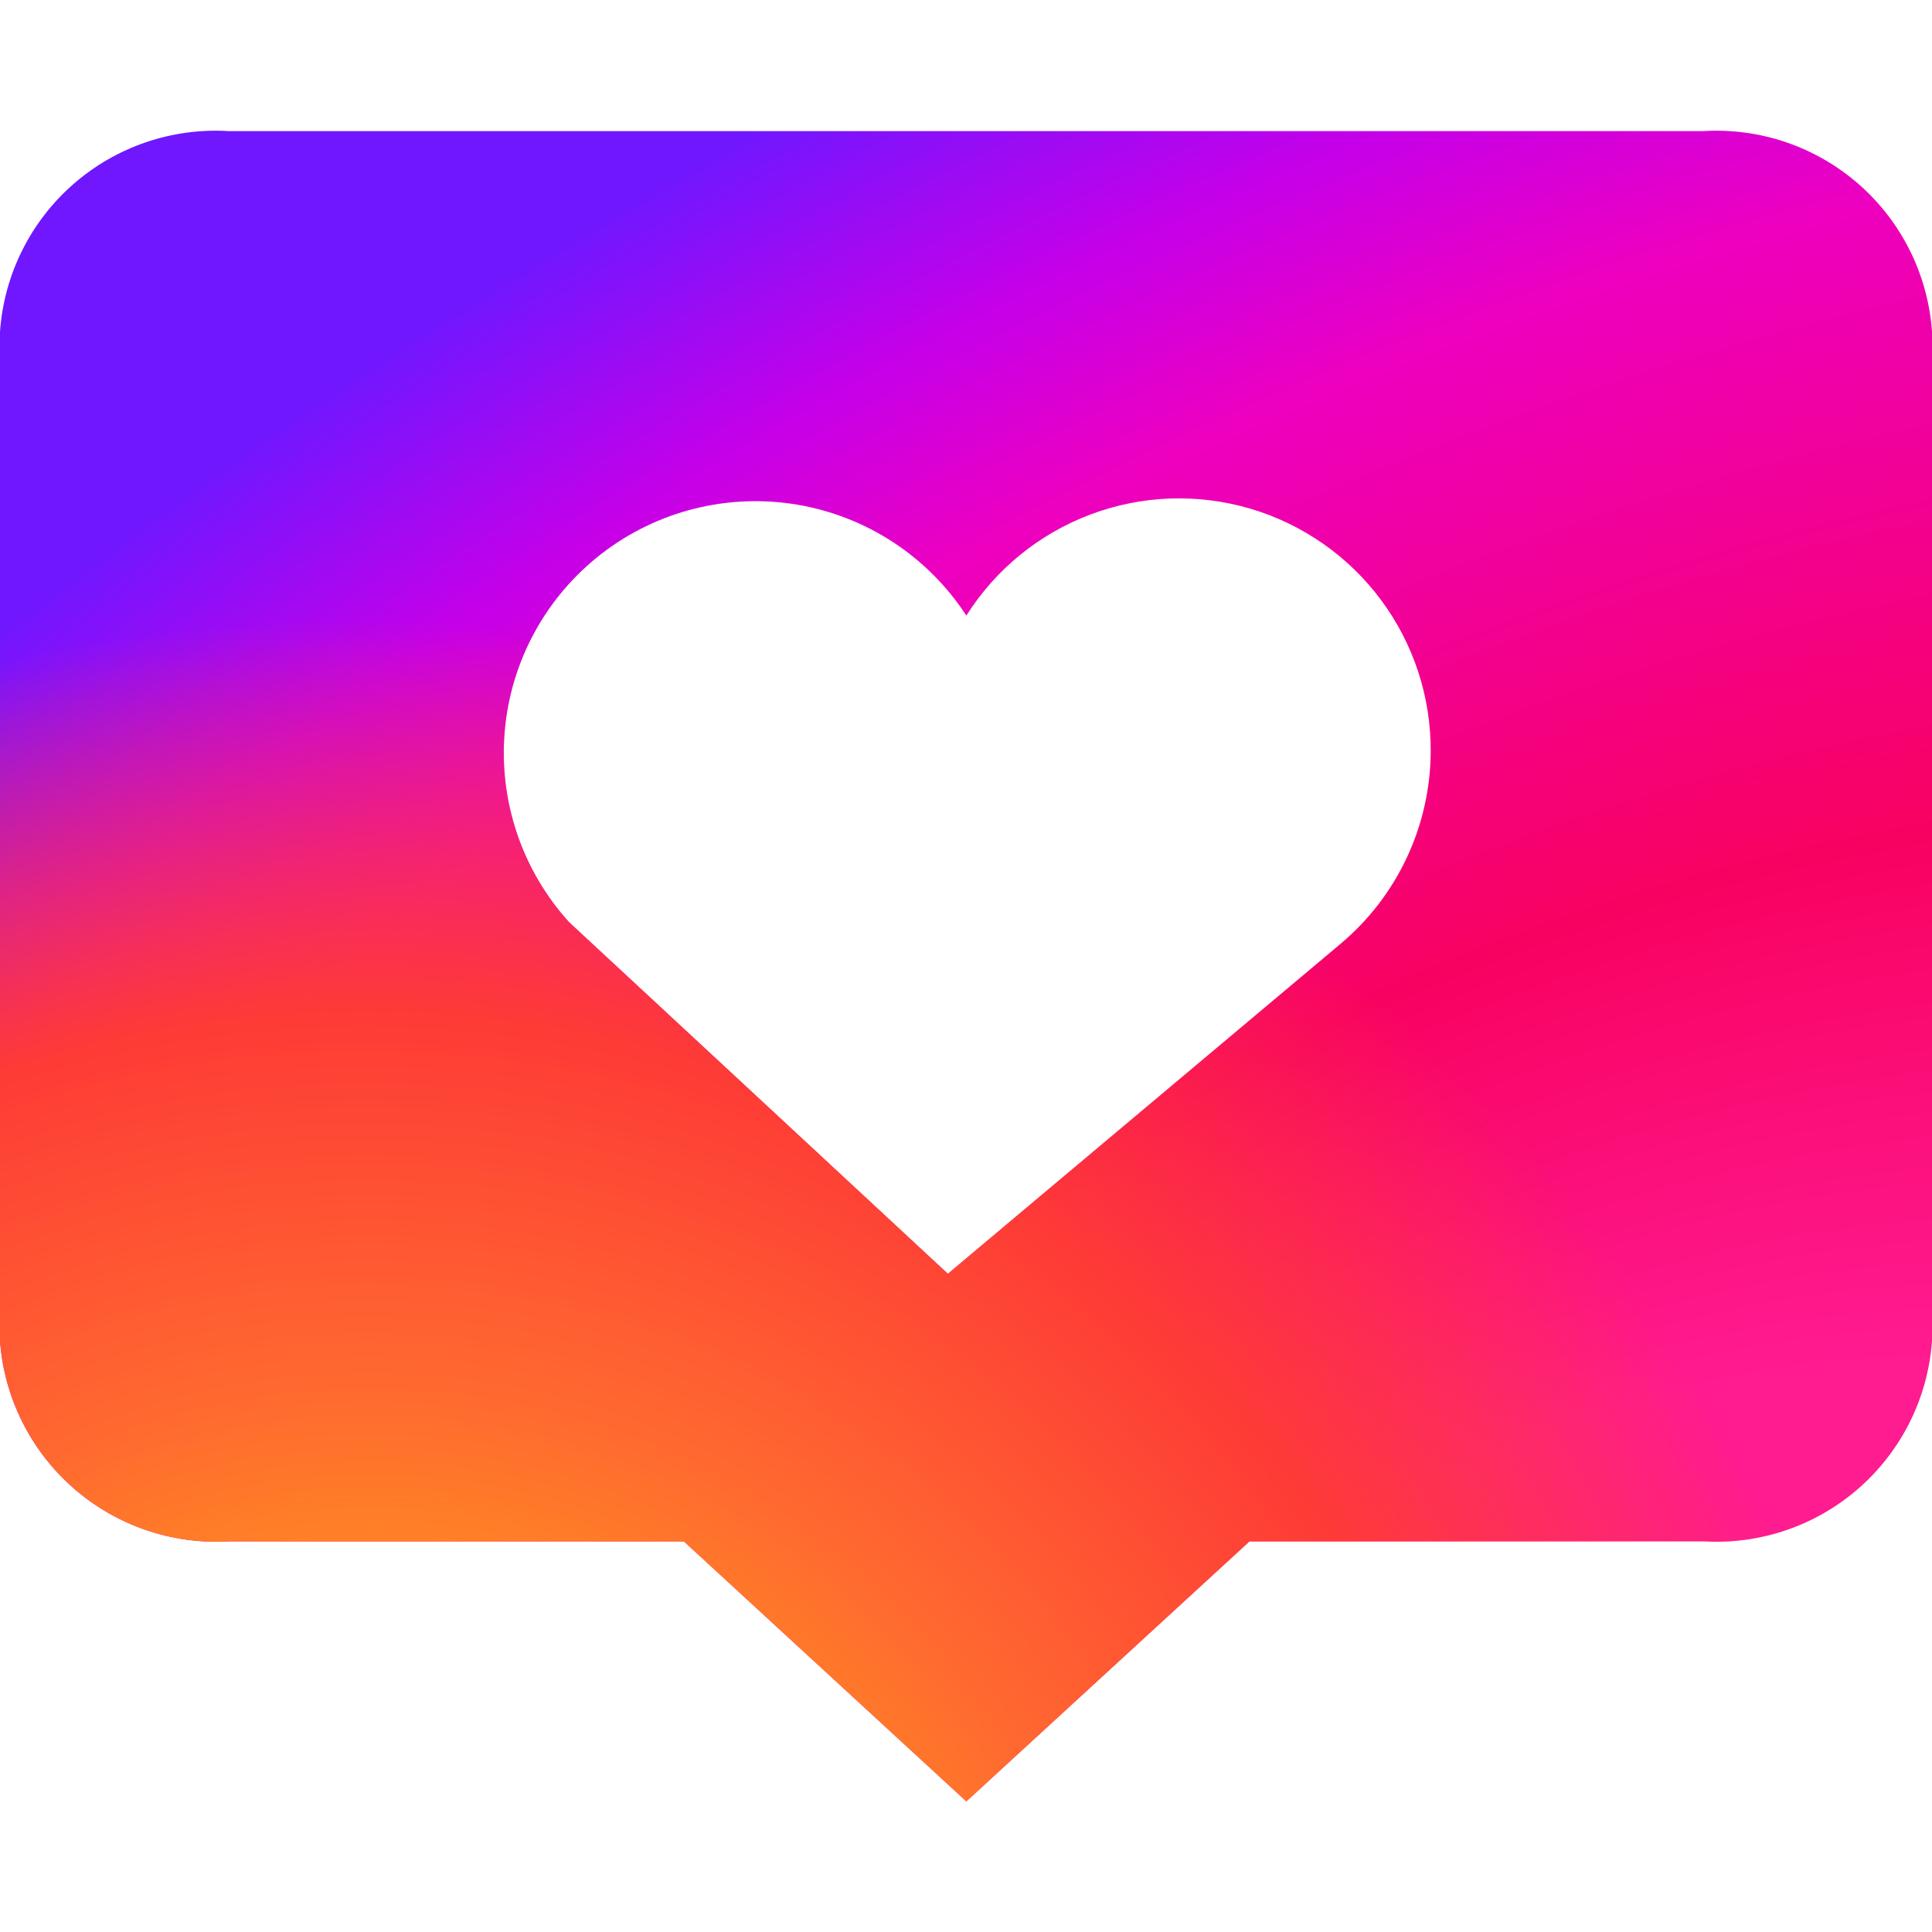 <svg width="72" height="72" viewBox="0 0 72 72" fill="none" xmlns="http://www.w3.org/2000/svg">
<path d="M72 12.358V49.971C71.85 52.086 70.871 54.057 69.278 55.456C67.684 56.855 65.604 57.568 63.487 57.442H46.564L36.013 67.132L25.487 57.442H8.538C6.419 57.568 4.336 56.855 2.738 55.457C1.141 54.059 0.157 52.088 0 49.971V12.358C0.15 10.238 1.132 8.263 2.731 6.864C4.331 5.464 6.418 4.754 8.538 4.887H63.462C65.582 4.754 67.669 5.464 69.269 6.864C70.868 8.263 71.85 10.238 72 12.358ZM53.318 28.041C53.336 26 52.69 24.01 51.475 22.37C50.261 20.731 48.546 19.532 46.59 18.955C44.633 18.379 42.542 18.456 40.634 19.175C38.725 19.894 37.103 21.216 36.013 22.941C35.306 21.855 34.383 20.928 33.301 20.217C32.219 19.506 31.001 19.027 29.725 18.81C28.449 18.593 27.141 18.643 25.885 18.956C24.629 19.269 23.451 19.839 22.426 20.63C21.401 21.421 20.55 22.416 19.928 23.552C19.306 24.688 18.925 25.94 18.811 27.23C18.696 28.52 18.85 29.82 19.262 31.048C19.674 32.276 20.335 33.405 21.205 34.365L35.325 47.472L49.98 35.155C51.016 34.28 51.851 33.191 52.427 31.963C53.003 30.735 53.307 29.397 53.318 28.041Z" fill="url(#paint0_radial_2274_1874)"/>
<path d="M72 12.358V49.971C71.85 52.086 70.871 54.057 69.278 55.456C67.684 56.855 65.604 57.568 63.487 57.442H46.564L36.013 67.132L25.487 57.442H8.538C6.419 57.568 4.336 56.855 2.738 55.457C1.141 54.059 0.157 52.088 0 49.971V12.358C0.15 10.238 1.132 8.263 2.731 6.864C4.331 5.464 6.418 4.754 8.538 4.887H63.462C65.582 4.754 67.669 5.464 69.269 6.864C70.868 8.263 71.85 10.238 72 12.358ZM53.318 28.041C53.336 26 52.69 24.01 51.475 22.37C50.261 20.731 48.546 19.532 46.59 18.955C44.633 18.379 42.542 18.456 40.634 19.175C38.725 19.894 37.103 21.216 36.013 22.941C35.306 21.855 34.383 20.928 33.301 20.217C32.219 19.506 31.001 19.027 29.725 18.81C28.449 18.593 27.141 18.643 25.885 18.956C24.629 19.269 23.451 19.839 22.426 20.63C21.401 21.421 20.55 22.416 19.928 23.552C19.306 24.688 18.925 25.94 18.811 27.23C18.696 28.52 18.85 29.82 19.262 31.048C19.674 32.276 20.335 33.405 21.205 34.365L35.325 47.472L49.98 35.155C51.016 34.28 51.851 33.191 52.427 31.963C53.003 30.735 53.307 29.397 53.318 28.041Z" fill="url(#paint1_radial_2274_1874)"/>
<defs>
<radialGradient id="paint0_radial_2274_1874" cx="0" cy="0" r="1" gradientUnits="userSpaceOnUse" gradientTransform="translate(60.84 75.537) rotate(-119.181) scale(87.57 141.593)">
<stop offset="0.24" stop-color="#FF1B90"/>
<stop offset="0.437" stop-color="#F80261"/>
<stop offset="0.688" stop-color="#ED00C0"/>
<stop offset="0.777" stop-color="#C500E9"/>
<stop offset="0.893" stop-color="#7017FF"/>
</radialGradient>
<radialGradient id="paint1_radial_2274_1874" cx="0" cy="0" r="1" gradientUnits="userSpaceOnUse" gradientTransform="translate(14.284 78.417) rotate(-57.408) scale(55.192 56.292)">
<stop stop-color="#FFD600"/>
<stop offset="0.484" stop-color="#FF6930"/>
<stop offset="0.734" stop-color="#FE3B36"/>
<stop offset="1" stop-color="#FE3B36" stop-opacity="0"/>
</radialGradient>
</defs>
</svg>
